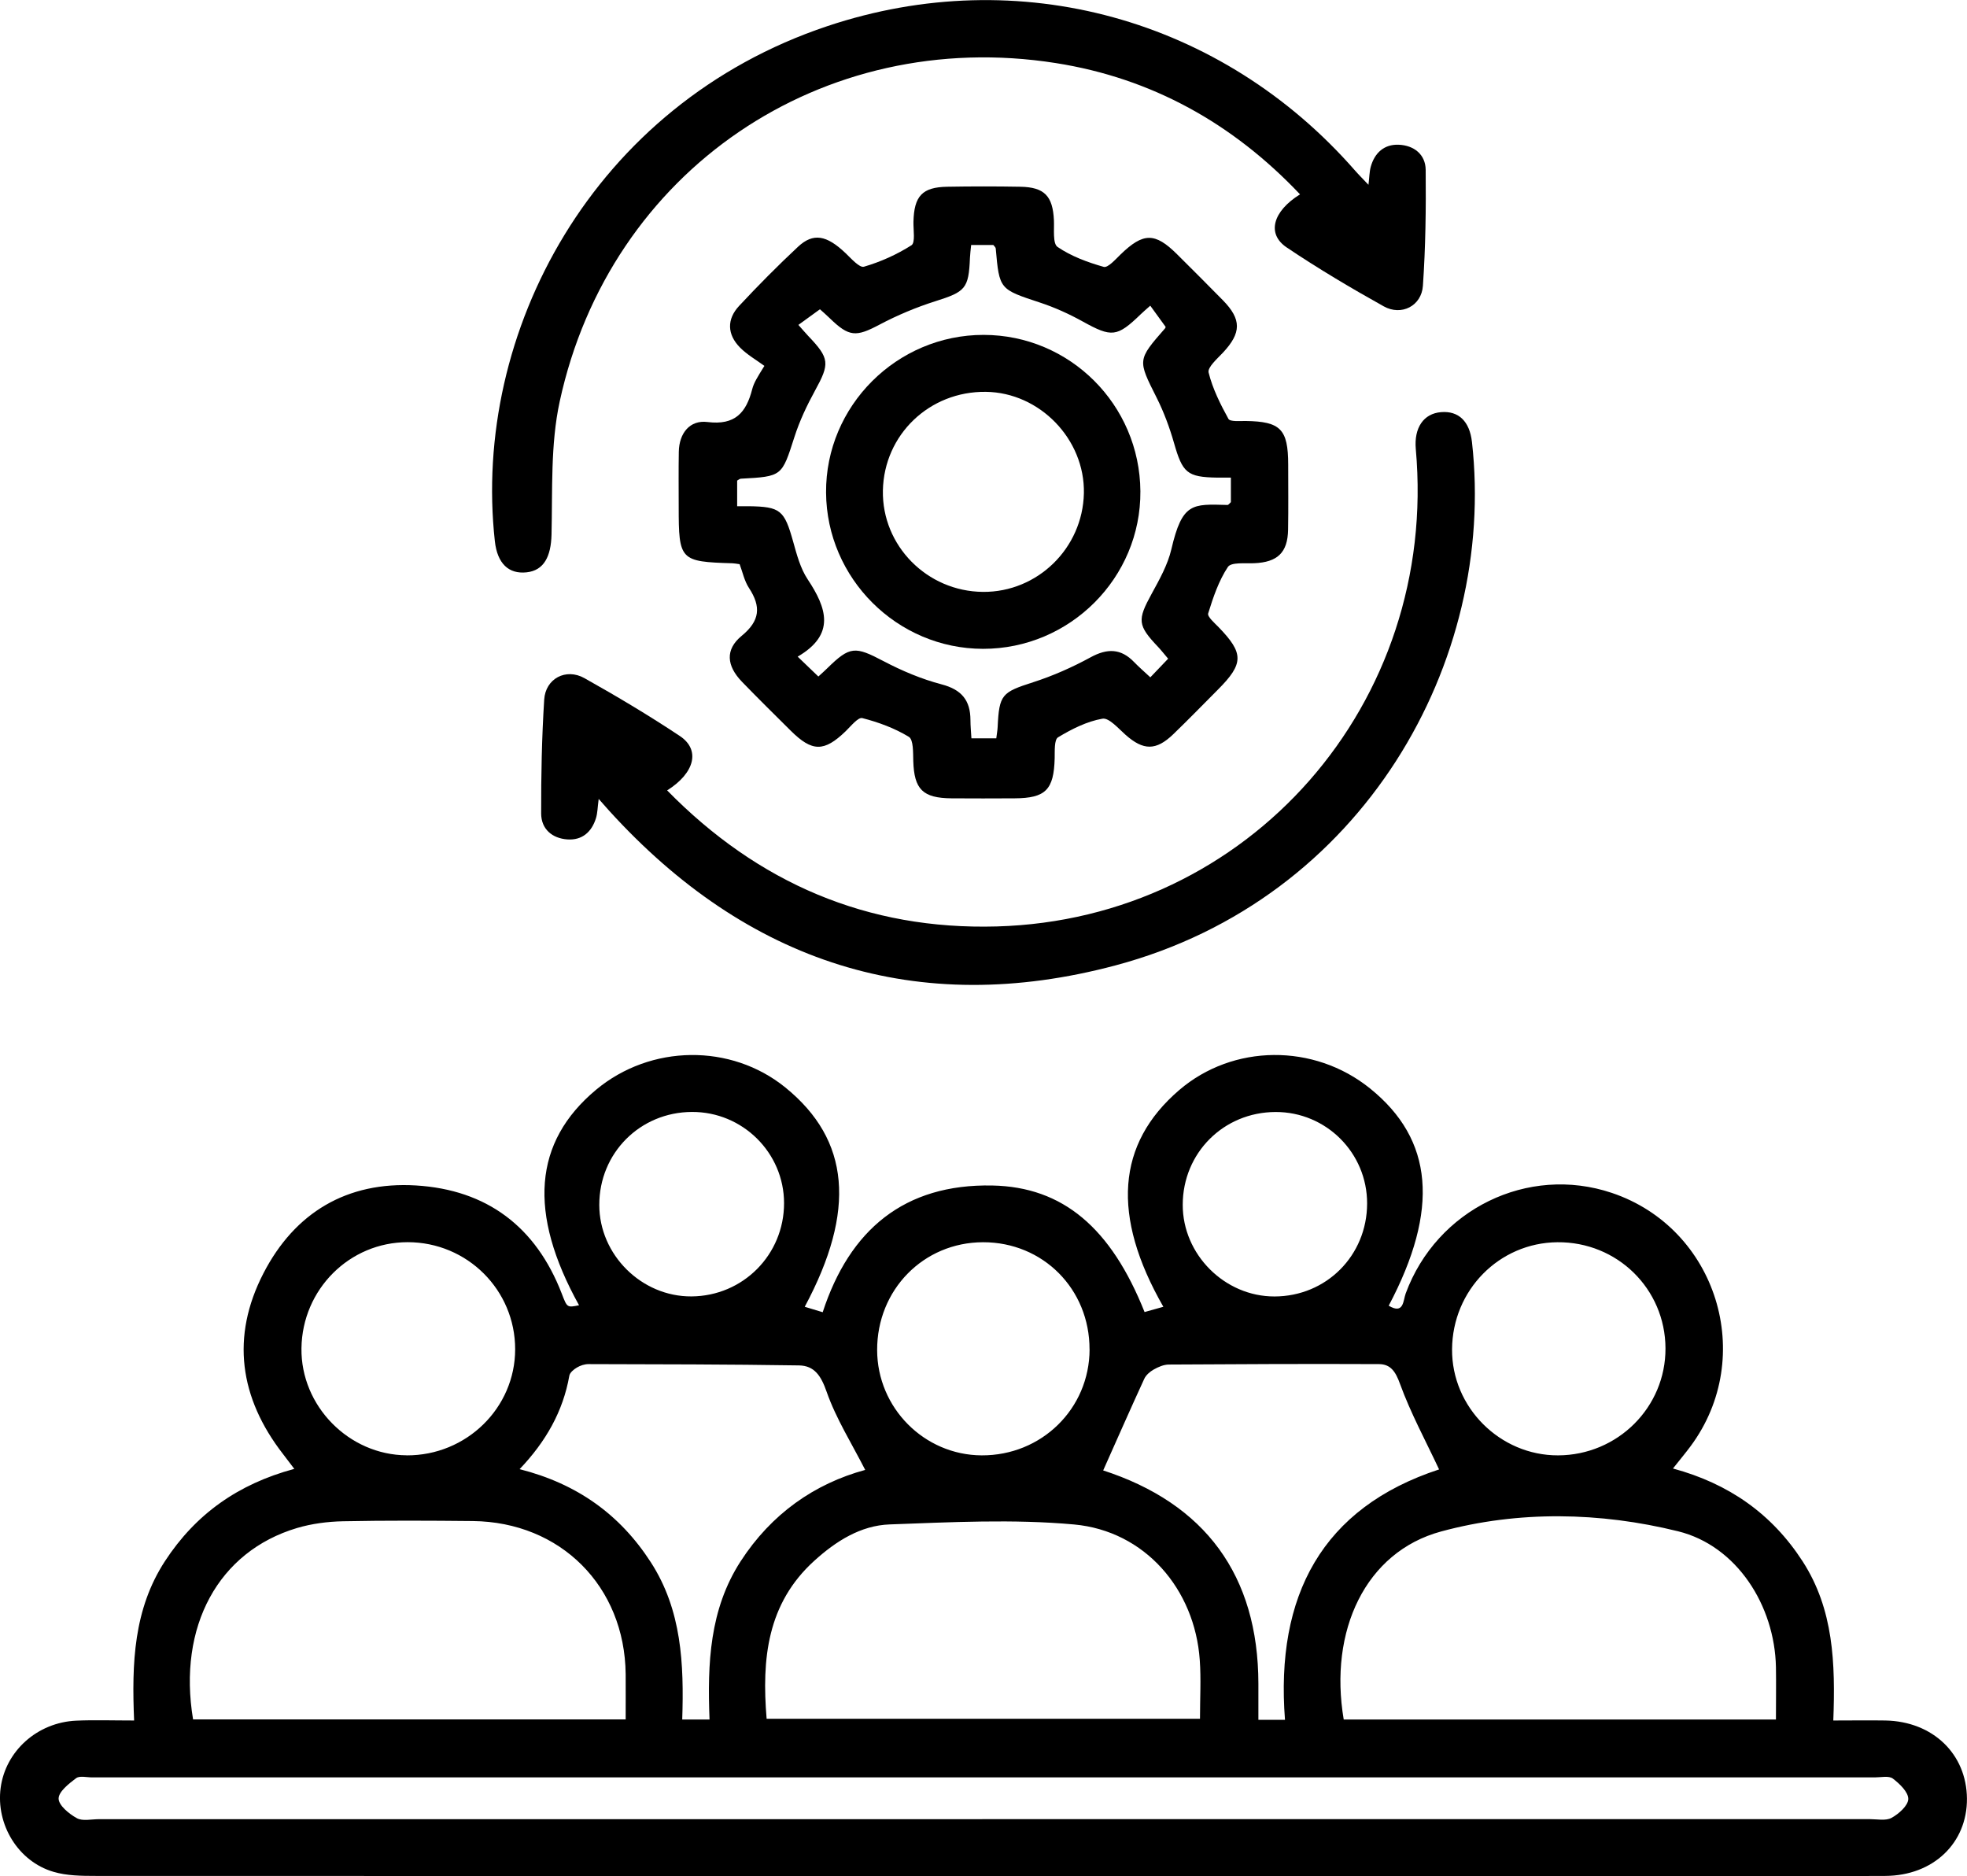 <?xml version="1.0" encoding="UTF-8"?>
<svg id="Layer_1" data-name="Layer 1" xmlns="http://www.w3.org/2000/svg" viewBox="0 0 362.39 345.63">
  <defs>
    <style>
      .cls-1 {
        stroke-width: 0px;
      }
    </style>
  </defs>
  <path class="cls-1" d="M24.71,316.96c-.45-10.6-.09-20.52,5.68-29.38,5.65-8.66,13.46-14.21,23.83-17-.8-1.05-1.42-1.89-2.06-2.71-8.05-10.36-9.65-21.64-3.63-33.31,5.78-11.21,15.41-16.95,28.1-16.19,13.05.79,22.1,7.59,26.86,19.91,1,2.6.97,2.61,3.19,2.16-9.44-17.01-8.4-30.08,3.14-39.7,10.05-8.37,24.85-8.55,34.88-.41,11.89,9.65,13.07,22.65,3.56,40.39,1.07.32,2.11.63,3.31,1,4.96-15.18,15.02-23.66,31.25-23.34,13.03.26,21.87,7.82,28.05,23.31,1.13-.32,2.27-.64,3.46-.97-9.61-16.77-8.6-30.03,2.91-39.91,9.92-8.51,24.84-8.64,35.17-.31,11.69,9.42,12.81,22.3,3.44,40.02,2.8,1.68,2.65-.97,3.13-2.26,5.72-15.51,22.5-23.72,37.97-18.52,19.35,6.5,26.73,30.18,14.52,46.66-.95,1.28-1.98,2.5-3.25,4.11,10.27,2.78,18.21,8.33,23.88,17.09,5.73,8.86,6.05,18.8,5.66,29.33,3.46,0,6.54-.05,9.61,0,8.73.17,14.95,6.17,15.01,14.39.06,8.16-6.17,14.19-15.04,14.24-17.84.09-35.68.03-53.52.03-92.06,0-184.13,0-276.19-.03-2.6,0-5.31-.03-7.76-.75-6.52-1.9-10.65-8.71-9.75-15.47.9-6.78,6.74-12.05,13.91-12.38,3.35-.15,6.71-.03,10.68-.03ZM115.27,316.73c0-2.91.02-5.63,0-8.34-.17-16.18-11.98-28.03-28.18-28.2-7.97-.08-15.94-.12-23.91.04-2.83.06-5.74.44-8.45,1.24-14.51,4.32-22.01,18.15-19.16,35.26h79.71ZM327.19,316.75c0-3.43.05-6.54,0-9.65-.22-11.33-7.2-22.36-18.05-25.03-14.36-3.54-29.36-3.83-43.64.04-13.93,3.77-20.71,18.28-17.94,34.64h79.64ZM141.24,316.61h79.84c0-3.82.21-7.33-.04-10.8-.91-13.08-10.11-23.8-23.16-24.99-11.23-1.02-22.65-.42-33.96-.01-5.35.19-9.91,3.08-13.9,6.7-8.69,7.88-9.7,18.07-8.78,29.11ZM180.95,335.1c54.5,0,109,0,163.5,0,1.37,0,2.98.35,4.05-.24,1.33-.73,3.05-2.26,3.07-3.47.02-1.27-1.59-2.81-2.84-3.76-.74-.56-2.17-.22-3.29-.22-109.5,0-218.99,0-328.49,0-1,0-2.28-.34-2.93.15-1.34,1.01-3.23,2.49-3.22,3.76.01,1.25,1.92,2.81,3.35,3.6,1.06.59,2.68.19,4.05.19,54.25,0,108.5,0,162.75,0ZM236.74,316.81c-1.78-22.9,6.84-39.06,28.39-46.13-2.47-5.27-5.24-10.37-7.2-15.76-.82-2.27-1.73-3.63-3.88-3.64-12.9-.06-25.8,0-38.69.08-.95,0-1.96.44-2.81.92-.69.39-1.42,1.02-1.74,1.72-2.55,5.54-5,11.12-7.59,16.92-.48-.4-.32-.17-.11-.1,18.96,6.11,28.69,19.41,28.73,39.3,0,2.19,0,4.39,0,6.69h4.89ZM130.72,316.74c-.4-10.33,0-20.26,5.72-29.12,5.67-8.76,13.62-14.31,22.96-16.85-2.49-4.89-5.37-9.44-7.1-14.38-1.02-2.92-2.23-4.83-5.12-4.87-12.92-.2-25.84-.21-38.76-.24-.72,0-1.51.26-2.13.63-.58.34-1.3.93-1.4,1.51-1.16,6.57-4.31,12.12-9.16,17.21,10.62,2.7,18.49,8.36,24.16,17.13,5.72,8.84,6.13,18.76,5.8,28.99h5.04ZM74.93,268.09c11,.05,19.98-8.74,19.98-19.55,0-10.92-8.84-19.72-19.81-19.72-10.72,0-19.42,8.7-19.56,19.54-.14,10.64,8.74,19.67,19.39,19.72ZM200.73,248.57c.02-11.11-8.57-19.76-19.62-19.74-10.97.02-19.54,8.75-19.51,19.88.03,10.62,8.66,19.32,19.24,19.38,11.05.06,19.87-8.59,19.9-19.52ZM287.05,268.09c10.98-.03,19.84-8.86,19.79-19.73-.05-10.95-8.9-19.63-19.92-19.53-10.72.1-19.32,8.83-19.4,19.71-.08,10.67,8.81,19.58,19.52,19.55ZM127.39,238.81c9.5-.06,17.07-7.69,17.06-17.19-.01-9.28-7.65-16.84-16.98-16.79-9.56.04-17.07,7.58-17.06,17.13,0,9.18,7.79,16.91,16.98,16.85ZM234.81,238.82c9.55-.02,17.04-7.54,17.06-17.12.02-9.33-7.55-16.89-16.87-16.86-9.57.03-17.08,7.53-17.1,17.08-.02,9.17,7.73,16.92,16.91,16.9Z"/>
  <path class="cls-1" d="M136.27,103.93c-.59-.08-.96-.16-1.33-.17-9.66-.29-9.9-.53-9.9-10.41,0-3.38-.04-6.75.02-10.13.06-3.44,2.05-5.89,5.28-5.48,5.1.64,7.14-1.74,8.25-6.07.3-1.18,1-2.27,2.24-4.27-1.51-1.11-3.19-2.06-4.49-3.38-2.38-2.41-2.47-5.21-.16-7.68,3.49-3.74,7.1-7.39,10.84-10.88,2.82-2.63,5.28-2.14,8.76,1.17,1.05,1,2.57,2.74,3.39,2.5,3.06-.89,6.06-2.24,8.75-3.95.74-.47.34-2.81.37-4.3.11-4.76,1.6-6.4,6.22-6.48,4.49-.08,8.98-.08,13.47,0,4.45.08,5.98,1.71,6.19,6.17.08,1.7-.25,4.29.67,4.92,2.52,1.72,5.54,2.83,8.5,3.67.77.22,2.17-1.38,3.12-2.3,4.17-4.03,6.32-4.07,10.38-.04,2.83,2.82,5.67,5.64,8.46,8.49,3.47,3.54,3.41,6.01.02,9.64-1.06,1.13-2.89,2.72-2.65,3.68.74,2.98,2.16,5.82,3.65,8.53.3.55,2.08.38,3.17.39,6.43.09,7.83,1.5,7.84,8.02,0,4,.05,8-.02,12-.07,4.24-1.96,6-6.25,6.18-1.68.07-4.24-.22-4.84.69-1.69,2.55-2.71,5.59-3.63,8.55-.19.6,1.17,1.76,1.93,2.55,4.65,4.8,4.65,6.7-.13,11.49-2.73,2.74-5.43,5.52-8.22,8.21-3.19,3.08-5.52,3.02-8.79.13-1.34-1.18-3.06-3.2-4.28-2.98-2.86.5-5.65,1.91-8.17,3.43-.72.44-.59,2.52-.62,3.86-.15,5.79-1.65,7.35-7.38,7.38-3.87.02-7.73.03-11.6,0-5.33-.04-6.91-1.65-7.07-6.87-.05-1.55.05-3.93-.82-4.46-2.61-1.59-5.6-2.69-8.57-3.45-.77-.2-2.11,1.49-3.07,2.42-3.97,3.83-6.16,3.83-10.12-.1-3.01-2.99-6.04-5.97-8.99-9.02-2.83-2.94-3.12-5.92-.06-8.44,3.4-2.79,3.62-5.37,1.36-8.83-.86-1.31-1.19-2.98-1.73-4.4ZM226.76,87.98c-1.09,0-1.82,0-2.55,0-5.52-.09-6.35-.89-7.92-6.39-.82-2.86-1.87-5.7-3.21-8.36-3.48-6.93-3.56-6.89,1.56-12.74.14-.16.11-.46.08-.32-1-1.38-1.88-2.59-2.8-3.86-.84.75-1.31,1.14-1.75,1.57-4.39,4.25-5.36,4.29-10.7,1.34-2.49-1.38-5.13-2.58-7.83-3.47-7.5-2.48-7.52-2.39-8.19-9.98-.02-.21-.26-.4-.44-.64h-4.09c-.09.92-.19,1.64-.22,2.36-.23,5.7-.85,6.25-6.38,8-3.53,1.12-7.01,2.58-10.28,4.31-4.33,2.29-5.59,2.3-9.18-1.19-.67-.66-1.39-1.27-1.8-1.64-1.44,1.05-2.64,1.91-3.97,2.88.83.93,1.3,1.49,1.8,2.02,3.98,4.17,4,5.1,1.25,10.11-1.49,2.72-2.84,5.58-3.78,8.52-2.33,7.24-2.22,7.27-9.87,7.68-.22.01-.43.21-.68.35v4.72c.89,0,1.51,0,2.13,0,5.86.08,6.56.73,8.18,6.5.67,2.39,1.33,4.93,2.67,6.95,3.52,5.3,5.19,10.17-1.83,14.26,1.57,1.5,2.68,2.57,3.81,3.66.72-.66,1.19-1.07,1.63-1.51,4.21-4.13,5.13-4.08,10.4-1.31,3.39,1.78,7,3.3,10.69,4.27,3.66.96,5.29,2.93,5.3,6.56,0,1.09.11,2.18.18,3.38h4.58c.1-.85.22-1.45.25-2.07.28-6.03.78-6.41,6.55-8.27,3.64-1.17,7.2-2.75,10.56-4.58,3.09-1.69,5.61-1.66,8.06.9.84.87,1.76,1.66,2.96,2.78,1.14-1.2,2.15-2.25,3.28-3.43-.74-.87-1.26-1.54-1.84-2.16-3.81-4.01-3.85-4.96-1.19-9.81,1.43-2.61,2.95-5.32,3.62-8.17,2.01-8.63,3.84-8.36,10.35-8.18.18,0,.37-.3.62-.52v-4.5Z"/>
  <path class="cls-1" d="M252.12,34.03c.17-1.4.17-2.39.42-3.31.72-2.57,2.47-4.16,5.14-4.06,2.81.11,4.95,1.78,4.98,4.63.07,7.12-.02,14.25-.51,21.35-.25,3.72-3.97,5.61-7.22,3.79-6.09-3.4-12.11-6.97-17.89-10.86-3.7-2.49-2.56-6.64,2.47-9.77-12.36-13.06-27.32-21.4-44.98-24.18-43.06-6.78-82.2,19.82-91.41,62.33-1.72,7.92-1.31,16.35-1.51,24.55-.1,3.99-1.39,6.59-4.6,6.93-3.3.35-5.38-1.62-5.84-5.73-4.24-38.45,18.05-80.45,61.27-94.89,35.29-11.8,72.71-1.4,97.2,26.6.71.81,1.48,1.57,2.48,2.63Z"/>
  <path class="cls-1" d="M110.3,147.16c-.21,1.59-.21,2.61-.5,3.55-.79,2.55-2.55,4.1-5.25,3.92-2.81-.19-4.84-1.9-4.85-4.77-.02-6.99.12-14,.56-20.98.24-3.88,4-5.87,7.41-3.96,5.98,3.35,11.88,6.87,17.58,10.66,3.82,2.54,2.77,6.8-2.34,10.02,16.74,17.06,36.86,25.73,60.73,25.06,46.52-1.31,81.4-41.12,77.2-87.93-.35-3.94,1.44-6.56,4.67-6.81,3.19-.26,5.25,1.66,5.68,5.52,4.53,40.32-19.95,84.2-65.66,96.39-36.56,9.75-67.87-.47-93.34-28.53-.49-.54-.97-1.09-1.88-2.12Z"/>
  <path class="cls-1" d="M181.1,119.52c-15.82-.02-28.81-12.97-28.91-28.8-.1-15.93,13.03-29.05,29.04-29.03,15.87.02,28.75,12.87,28.87,28.79.12,15.95-12.98,29.06-29,29.04ZM181.1,109.03c10.05.08,18.37-8.05,18.59-18.16.21-9.94-8.13-18.57-18.06-18.69-10.39-.13-18.76,7.89-18.97,18.16-.2,10.17,8.13,18.61,18.44,18.69Z"/>
</svg>